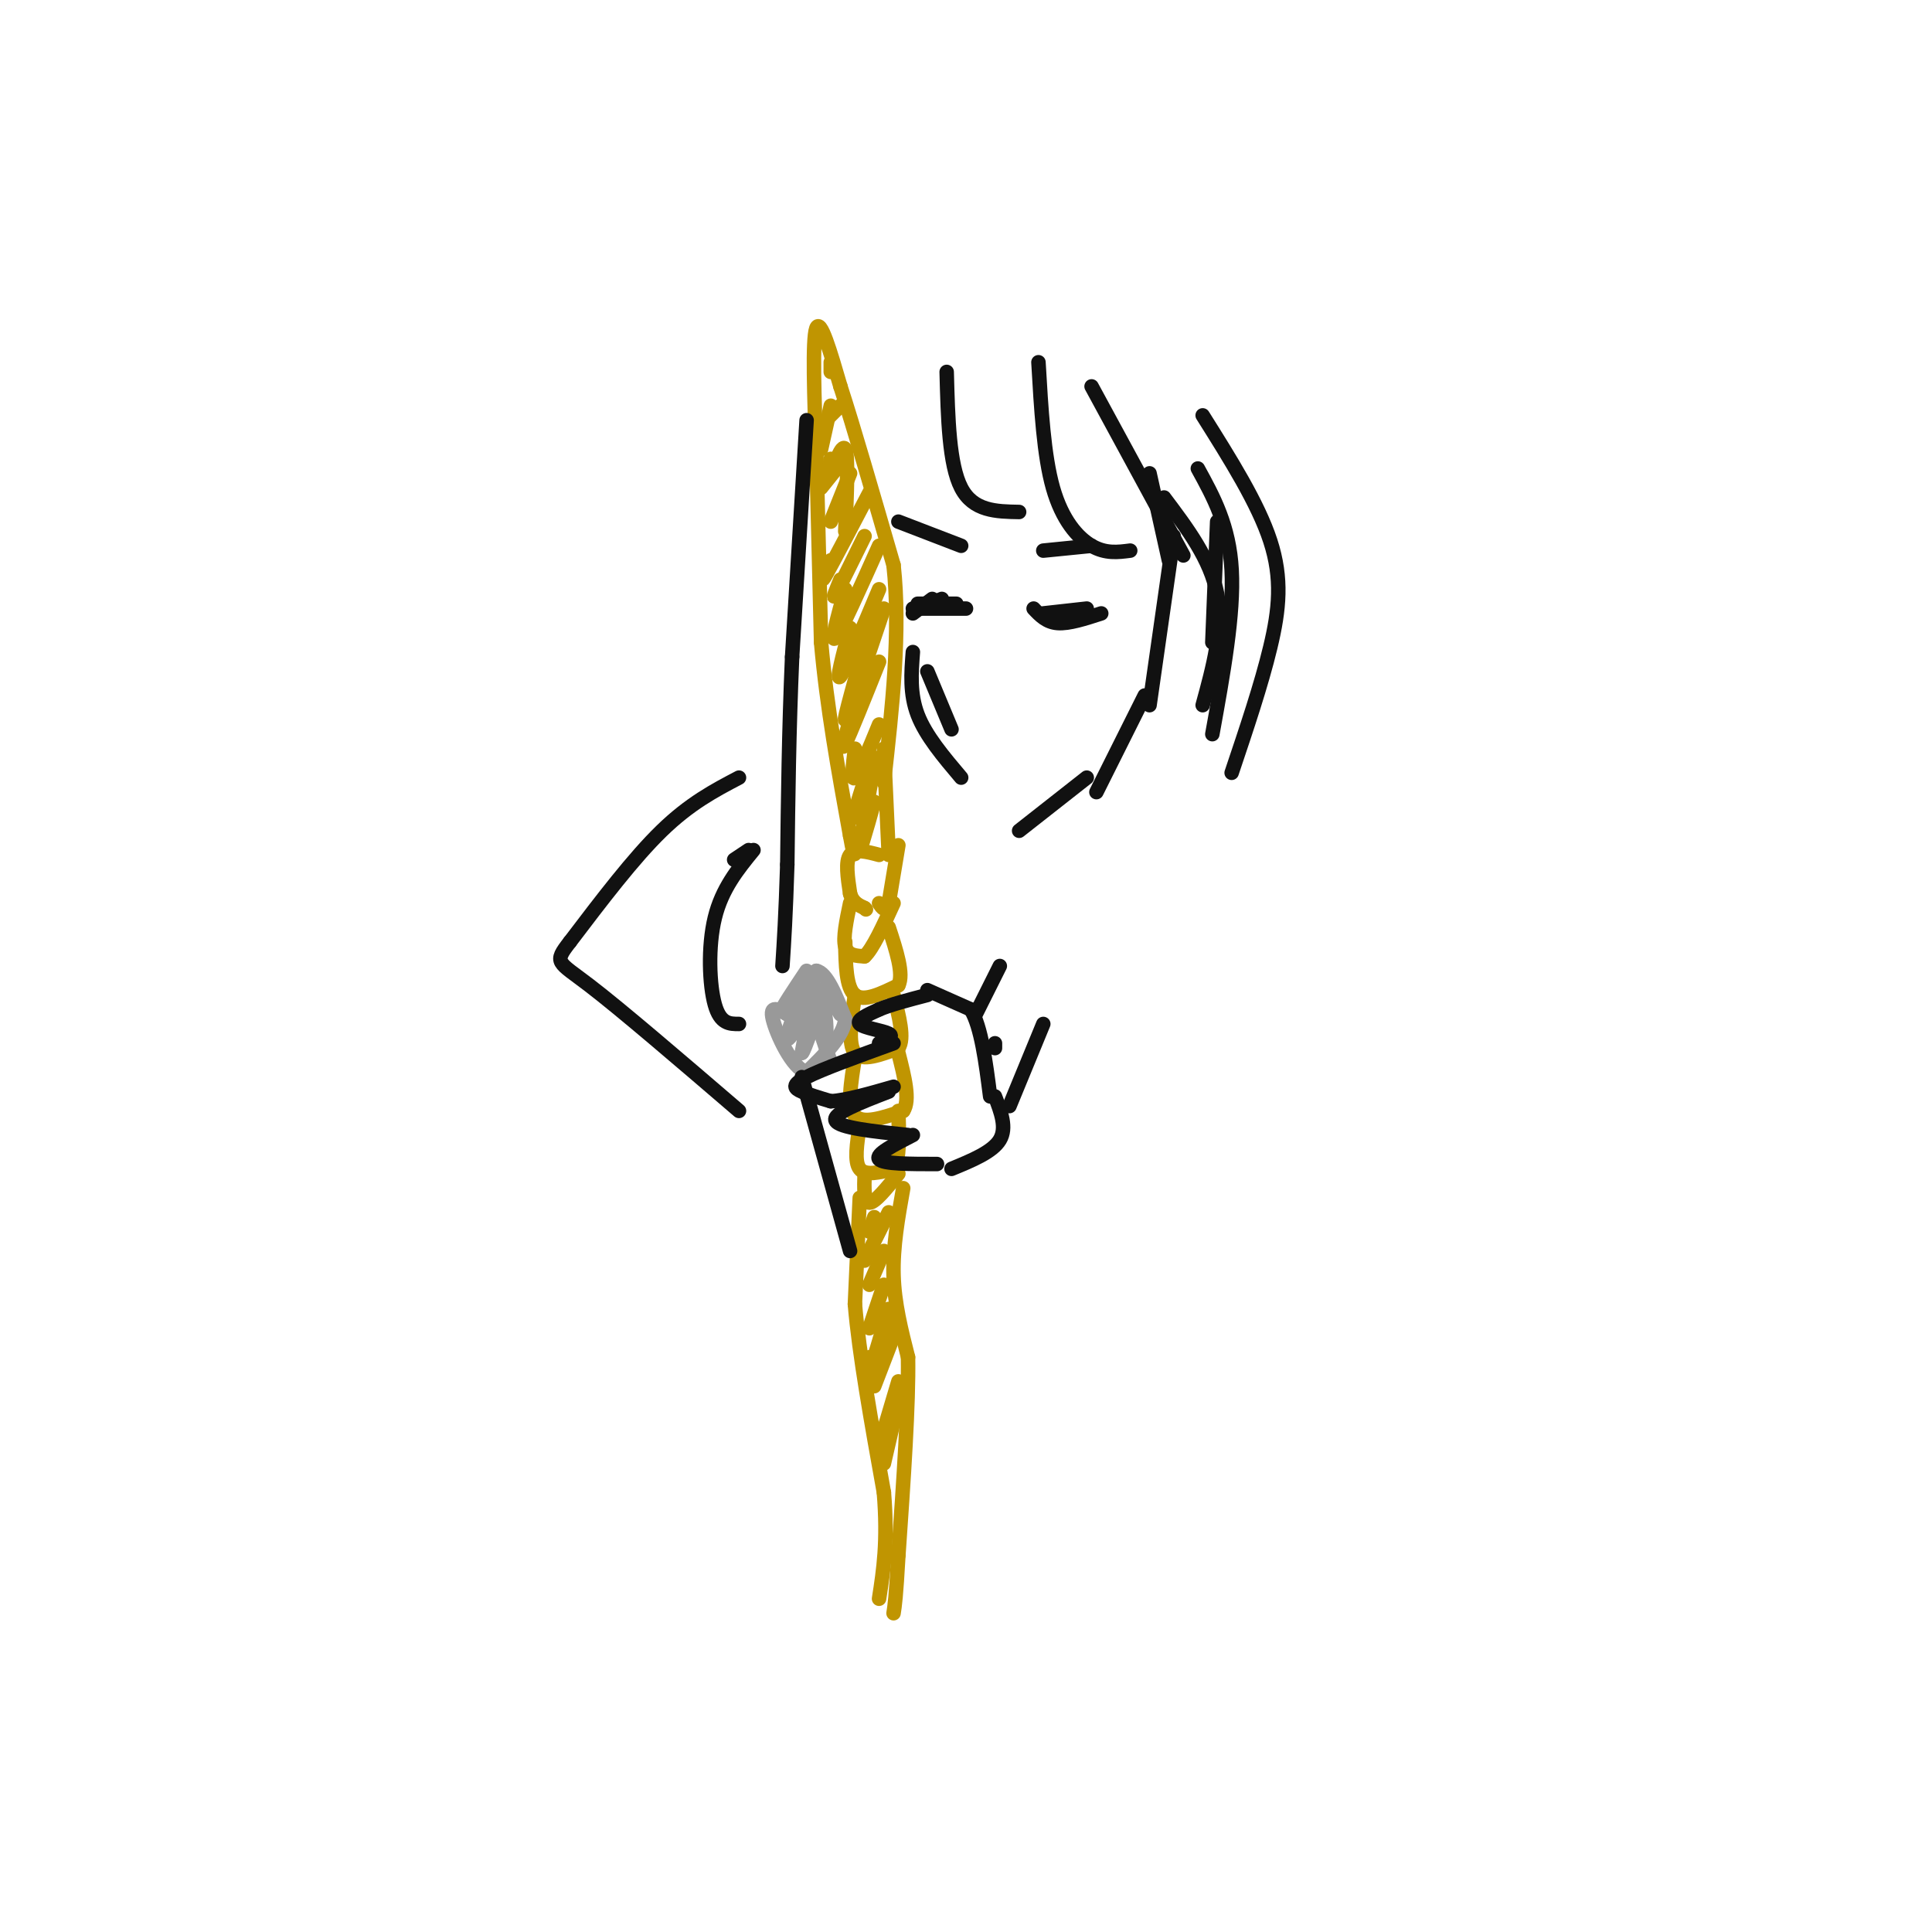 <svg viewBox='0 0 400 400' version='1.1' xmlns='http://www.w3.org/2000/svg' xmlns:xlink='http://www.w3.org/1999/xlink'><g fill='none' stroke='rgb(192,149,1)' stroke-width='3' stroke-linecap='round' stroke-linejoin='round'><path d='M169,94c-0.417,-11.833 -0.833,-23.667 0,-26c0.833,-2.333 2.917,4.833 5,12'/><path d='M174,80c2.667,8.167 6.833,22.583 11,37'/><path d='M185,117c1.500,13.667 -0.250,29.333 -2,45'/><path d='M169,93c0.000,0.000 1.000,40.000 1,40'/><path d='M170,133c1.167,13.333 3.583,26.667 6,40'/><path d='M176,173c1.167,6.667 1.083,3.333 1,0'/><path d='M183,155c0.000,0.000 1.000,22.000 1,22'/><path d='M182,177c-2.500,-0.667 -5.000,-1.333 -6,0c-1.000,1.333 -0.500,4.667 0,8'/><path d='M176,185c0.500,1.833 1.750,2.417 3,3'/><path d='M179,188c0.500,0.500 0.250,0.250 0,0'/><path d='M186,175c0.000,0.000 -2.000,12.000 -2,12'/><path d='M184,187c-0.667,2.000 -1.333,1.000 -2,0'/><path d='M176,187c-0.750,3.583 -1.500,7.167 -1,9c0.500,1.833 2.250,1.917 4,2'/><path d='M179,198c1.667,-1.500 3.833,-6.250 6,-11'/><path d='M175,195c0.083,4.750 0.167,9.500 2,11c1.833,1.500 5.417,-0.250 9,-2'/><path d='M186,204c1.167,-2.333 -0.417,-7.167 -2,-12'/><path d='M177,206c-0.750,5.083 -1.500,10.167 0,12c1.500,1.833 5.250,0.417 9,-1'/><path d='M186,217c1.333,-2.000 0.167,-6.500 -1,-11'/><path d='M177,219c-0.833,5.083 -1.667,10.167 0,12c1.667,1.833 5.833,0.417 10,-1'/><path d='M187,230c1.500,-2.167 0.250,-7.083 -1,-12'/><path d='M178,233c-0.583,3.750 -1.167,7.500 0,9c1.167,1.500 4.083,0.750 7,0'/><path d='M185,242c1.333,-2.000 1.167,-7.000 1,-12'/><path d='M179,243c-0.083,3.000 -0.167,6.000 1,6c1.167,0.000 3.583,-3.000 6,-6'/><path d='M178,248c0.000,0.000 -1.000,22.000 -1,22'/><path d='M177,270c0.833,10.167 3.417,24.583 6,39'/><path d='M183,309c0.833,10.167 -0.083,16.083 -1,22'/><path d='M187,246c-1.083,6.083 -2.167,12.167 -2,18c0.167,5.833 1.583,11.417 3,17'/><path d='M188,281c0.167,9.667 -0.917,25.333 -2,41'/><path d='M186,322c-0.500,8.833 -0.750,10.417 -1,12'/><path d='M180,255c0.000,0.000 1.000,-3.000 1,-3'/><path d='M179,261c0.000,0.000 5.000,-10.000 5,-10'/><path d='M180,266c0.000,0.000 3.000,-7.000 3,-7'/><path d='M180,275c0.000,0.000 3.000,-9.000 3,-9'/><path d='M180,281c-0.333,2.333 -0.667,4.667 0,3c0.667,-1.667 2.333,-7.333 4,-13'/><path d='M181,287c0.000,0.000 5.000,-13.000 5,-13'/><path d='M182,296c-0.333,2.333 -0.667,4.667 0,3c0.667,-1.667 2.333,-7.333 4,-13'/><path d='M183,303c0.000,0.000 3.000,-13.000 3,-13'/><path d='M170,88c0.000,0.000 4.000,-4.000 4,-4'/><path d='M170,101c0.000,0.000 4.000,-5.000 4,-5'/><path d='M172,108c0.000,0.000 4.000,-10.000 4,-10'/><path d='M172,116c-1.167,2.667 -2.333,5.333 -1,3c1.333,-2.333 5.167,-9.667 9,-17'/><path d='M174,120c-0.917,2.250 -1.833,4.500 -1,3c0.833,-1.500 3.417,-6.750 6,-12'/><path d='M175,122c-1.583,5.750 -3.167,11.500 -2,10c1.167,-1.500 5.083,-10.250 9,-19'/><path d='M176,130c-1.500,5.667 -3.000,11.333 -2,10c1.000,-1.333 4.500,-9.667 8,-18'/><path d='M180,130c-2.750,9.833 -5.500,19.667 -5,19c0.500,-0.667 4.250,-11.833 8,-23'/><path d='M176,149c-1.000,3.500 -2.000,7.000 -1,5c1.000,-2.000 4.000,-9.500 7,-17'/><path d='M177,155c-0.417,3.417 -0.833,6.833 0,6c0.833,-0.833 2.917,-5.917 5,-11'/><path d='M178,165c-0.982,3.101 -1.964,6.202 -1,3c0.964,-3.202 3.875,-12.708 4,-11c0.125,1.708 -2.536,14.631 -3,18c-0.464,3.369 1.268,-2.815 3,-9'/><path d='M172,77c0.000,0.000 0.000,-2.000 0,-2'/><path d='M170,93c0.000,0.000 2.000,-9.000 2,-9'/><path d='M172,95c-0.333,2.200 -0.667,4.400 0,3c0.667,-1.400 2.333,-6.400 3,-5c0.667,1.400 0.333,9.200 0,17'/></g>
<g fill='none' stroke='rgb(153,153,153)' stroke-width='3' stroke-linecap='round' stroke-linejoin='round'><path d='M167,201c-2.667,4.000 -5.333,8.000 -5,8c0.333,0.000 3.667,-4.000 7,-8'/><path d='M169,201c2.167,0.333 4.083,5.167 6,10'/><path d='M175,211c-0.333,3.500 -4.167,7.250 -8,11'/><path d='M167,222c-2.933,-0.689 -6.267,-7.911 -7,-11c-0.733,-3.089 1.133,-2.044 3,-1'/><path d='M163,210c1.986,-1.864 5.450,-6.026 5,-4c-0.450,2.026 -4.813,10.238 -5,9c-0.187,-1.238 3.804,-11.925 5,-13c1.196,-1.075 -0.402,7.463 -2,16'/><path d='M166,218c0.524,-0.036 2.833,-8.125 4,-9c1.167,-0.875 1.190,5.464 1,6c-0.190,0.536 -0.595,-4.732 -1,-10'/><path d='M170,205c0.500,-0.833 2.250,2.083 4,5'/><path d='M170,214c0.000,0.000 2.000,6.000 2,6'/></g>
<g fill='none' stroke='rgb(17,17,17)' stroke-width='3' stroke-linecap='round' stroke-linejoin='round'><path d='M167,87c0.000,0.000 -3.000,49.000 -3,49'/><path d='M164,136c-0.667,15.333 -0.833,29.167 -1,43'/><path d='M163,179c-0.333,10.667 -0.667,15.833 -1,21'/><path d='M166,223c0.000,0.000 10.000,36.000 10,36'/><path d='M185,216c-7.356,2.667 -14.711,5.333 -18,7c-3.289,1.667 -2.511,2.333 -1,3c1.511,0.667 3.756,1.333 6,2'/><path d='M172,228c3.167,-0.167 8.083,-1.583 13,-3'/><path d='M184,226c-5.833,2.250 -11.667,4.500 -11,6c0.667,1.500 7.833,2.250 15,3'/><path d='M189,235c-3.917,2.000 -7.833,4.000 -7,5c0.833,1.000 6.417,1.000 12,1'/><path d='M182,216c1.600,-0.689 3.200,-1.378 2,-2c-1.200,-0.622 -5.200,-1.178 -6,-2c-0.800,-0.822 1.600,-1.911 4,-3'/><path d='M182,209c2.333,-1.000 6.167,-2.000 10,-3'/><path d='M192,205c0.000,0.000 9.000,4.000 9,4'/><path d='M201,209c2.167,3.667 3.083,10.833 4,18'/><path d='M206,227c1.250,3.250 2.500,6.500 1,9c-1.500,2.500 -5.750,4.250 -10,6'/><path d='M206,217c0.000,0.000 0.000,-1.000 0,-1'/><path d='M202,210c0.000,0.000 5.000,-10.000 5,-10'/><path d='M209,229c0.000,0.000 7.000,-17.000 7,-17'/><path d='M192,139c0.000,0.000 5.000,12.000 5,12'/><path d='M189,135c-0.333,4.333 -0.667,8.667 1,13c1.667,4.333 5.333,8.667 9,13'/><path d='M211,172c0.000,0.000 14.000,-11.000 14,-11'/><path d='M227,164c0.000,0.000 10.000,-20.000 10,-20'/><path d='M238,146c0.000,0.000 5.000,-35.000 5,-35'/><path d='M242,116c0.000,0.000 -4.000,-18.000 -4,-18'/><path d='M196,77c0.250,9.583 0.500,19.167 3,24c2.500,4.833 7.250,4.917 12,5'/><path d='M215,75c0.556,9.667 1.111,19.333 3,26c1.889,6.667 5.111,10.333 8,12c2.889,1.667 5.444,1.333 8,1'/><path d='M226,80c0.000,0.000 19.000,35.000 19,35'/><path d='M241,103c4.833,6.417 9.667,12.833 11,20c1.333,7.167 -0.833,15.083 -3,23'/><path d='M248,97c3.250,5.917 6.500,11.833 7,21c0.500,9.167 -1.750,21.583 -4,34'/><path d='M249,86c5.733,9.111 11.467,18.222 14,26c2.533,7.778 1.867,14.222 0,22c-1.867,7.778 -4.933,16.889 -8,26'/><path d='M252,108c0.000,0.000 -1.000,25.000 -1,25'/><path d='M153,161c-5.083,2.667 -10.167,5.333 -16,11c-5.833,5.667 -12.417,14.333 -19,23'/><path d='M118,195c-3.444,4.422 -2.556,3.978 4,9c6.556,5.022 18.778,15.511 31,26'/><path d='M152,178c0.000,0.000 3.000,-2.000 3,-2'/><path d='M156,176c-3.267,4.000 -6.533,8.000 -8,14c-1.467,6.000 -1.133,14.000 0,18c1.133,4.000 3.067,4.000 5,4'/><path d='M216,127c0.000,0.000 9.000,-1.000 9,-1'/><path d='M214,126c1.333,1.417 2.667,2.833 5,3c2.333,0.167 5.667,-0.917 9,-2'/><path d='M190,126c0.000,0.000 5.000,-2.000 5,-2'/><path d='M189,127c0.000,0.000 4.000,-3.000 4,-3'/><path d='M189,126c0.000,0.000 11.000,0.000 11,0'/><path d='M198,125c0.000,0.000 -8.000,0.000 -8,0'/><path d='M199,113c0.000,0.000 -13.000,-5.000 -13,-5'/><path d='M216,114c0.000,0.000 10.000,-1.000 10,-1'/></g>
</svg>